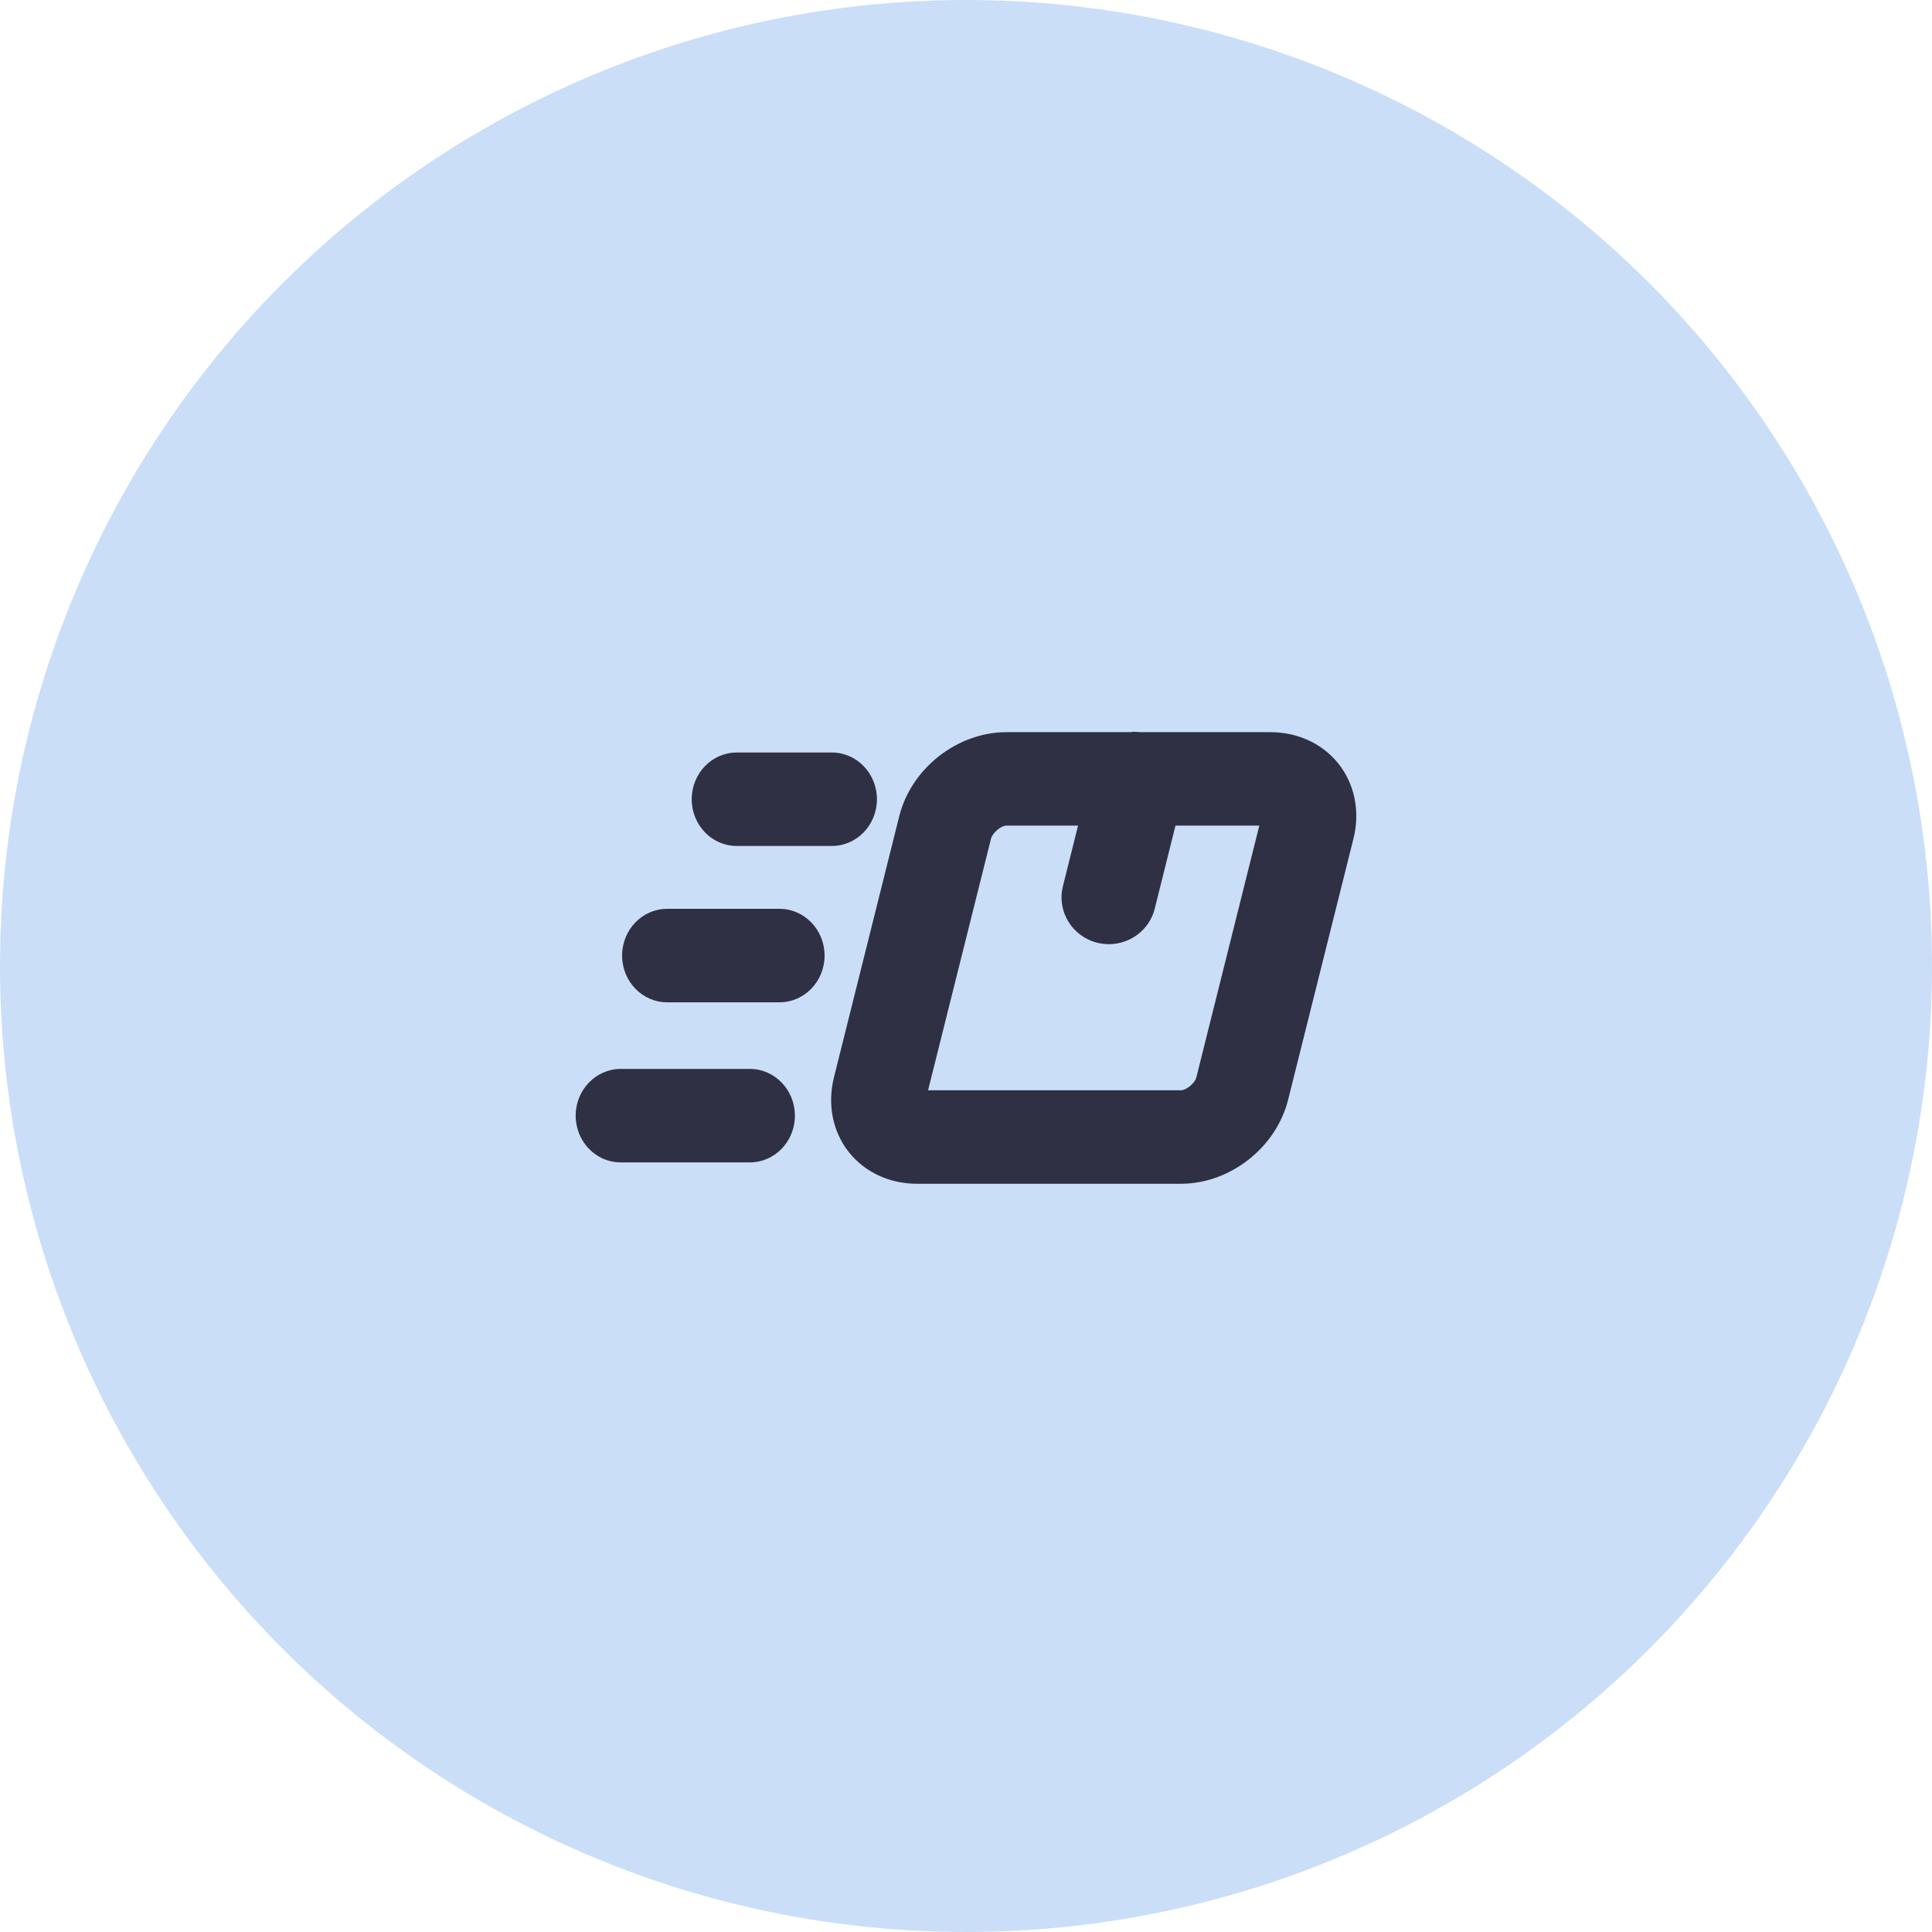 <svg width="66" height="66" viewBox="0 0 66 66" fill="none" xmlns="http://www.w3.org/2000/svg">
<circle cx="33" cy="33" r="33" fill="#CADEF8"/>
<path fill-rule="evenodd" clip-rule="evenodd" d="M40.342 37.246C40.516 37.246 40.816 37.015 40.87 36.8L43.02 28.204H40.156L39.448 31.041C39.267 31.768 38.606 32.254 37.881 32.254C37.754 32.254 37.622 32.238 37.492 32.208C36.626 31.995 36.097 31.132 36.311 30.274L36.828 28.204H34.381C34.209 28.204 33.91 28.436 33.854 28.651L31.704 37.246H40.342ZM43.403 25.012C44.335 25.012 45.184 25.407 45.727 26.093C46.282 26.795 46.467 27.729 46.235 28.654L44.005 37.565C43.597 39.203 42.022 40.439 40.342 40.439H31.324C30.389 40.439 29.542 40.045 28.997 39.357C28.442 38.656 28.259 37.723 28.491 36.797L30.719 27.886C31.127 26.248 32.702 25.012 34.381 25.012H38.612C38.711 24.993 38.813 25 38.916 25.007C38.942 25.009 38.968 25.011 38.995 25.012H43.403ZM21.205 36.516H25.616C26.466 36.516 27.155 37.232 27.155 38.113C27.155 38.995 26.466 39.709 25.616 39.709H21.205C20.355 39.709 19.666 38.995 19.666 38.113C19.666 37.232 20.355 36.516 21.205 36.516ZM26.631 31.047H22.789C21.941 31.047 21.252 31.763 21.252 32.644C21.252 33.525 21.941 34.24 22.789 34.24H26.631C27.48 34.24 28.169 33.525 28.169 32.644C28.169 31.763 27.48 31.047 26.631 31.047ZM28.419 28.899H25.167C24.319 28.899 23.63 28.185 23.63 27.304C23.63 26.421 24.319 25.707 25.167 25.707H28.419C29.269 25.707 29.957 26.421 29.957 27.304C29.957 28.185 29.269 28.899 28.419 28.899Z" fill="#2F3043"/>
</svg>
